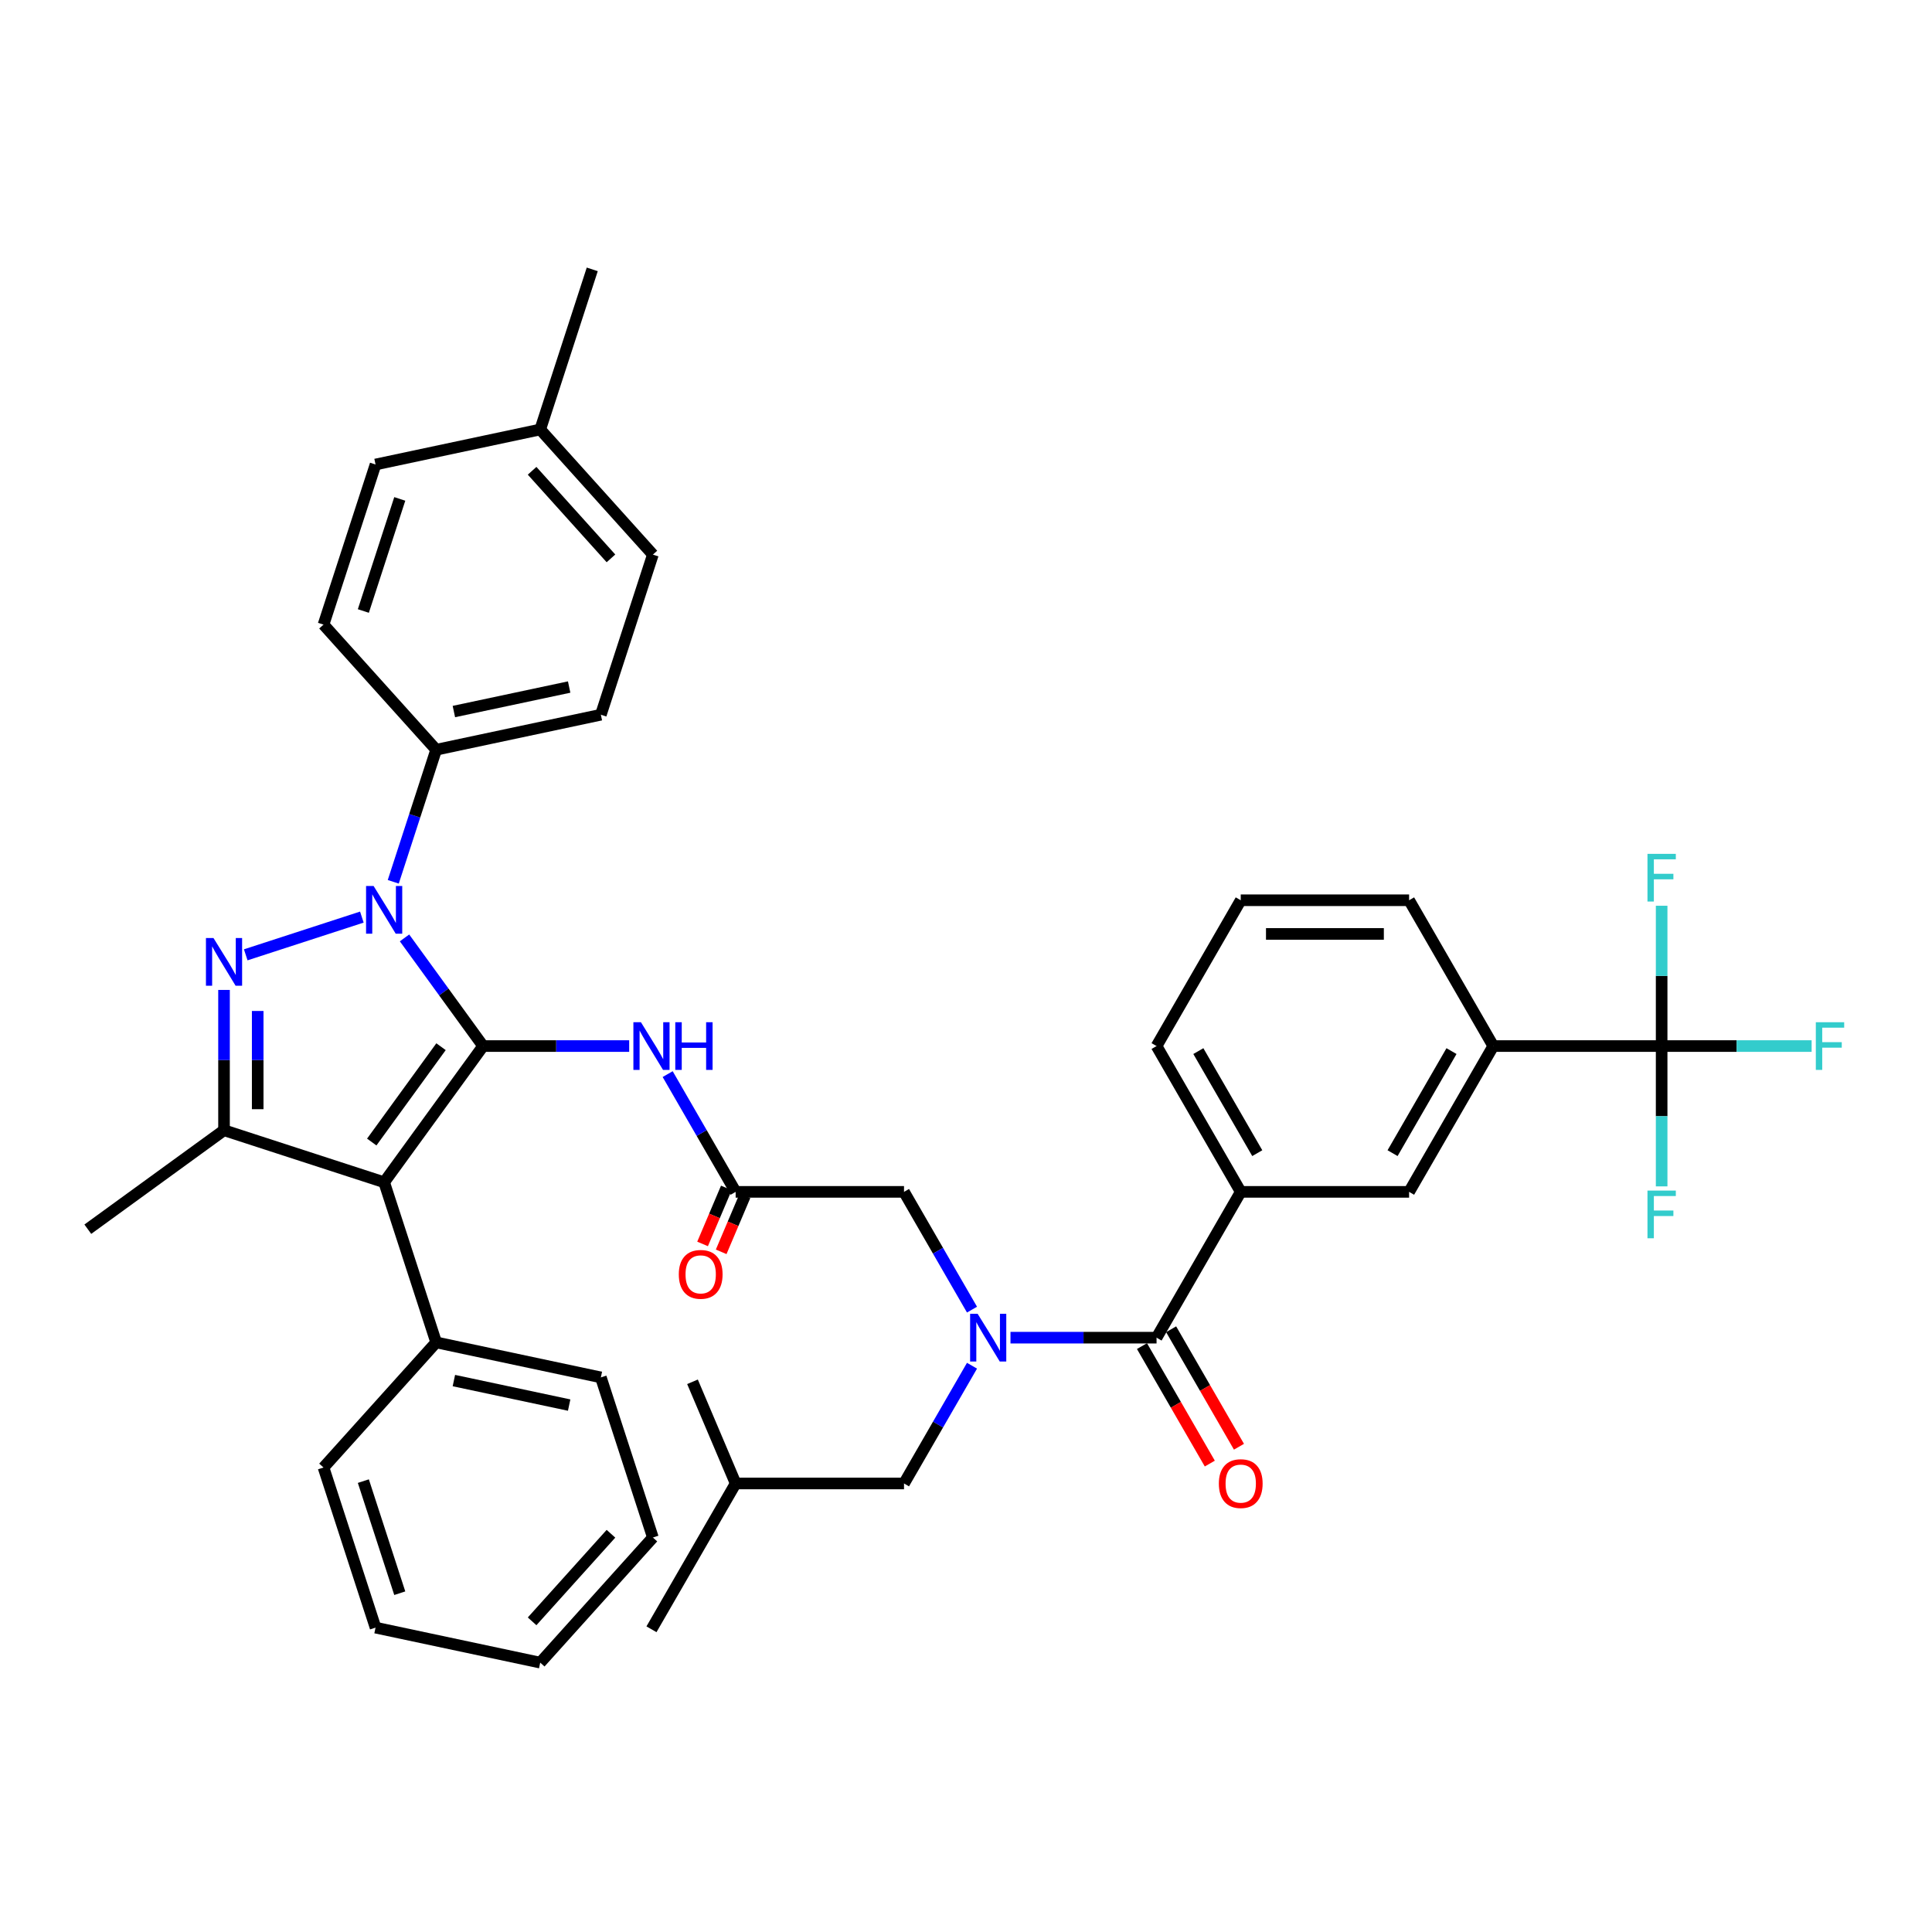 <?xml version='1.0' encoding='iso-8859-1'?>
<svg version='1.1' baseProfile='full'
              xmlns='http://www.w3.org/2000/svg'
                      xmlns:rdkit='http://www.rdkit.org/xml'
                      xmlns:xlink='http://www.w3.org/1999/xlink'
                  xml:space='preserve'
width='1000px' height='1000px' viewBox='0 0 1000 1000'>
<!-- END OF HEADER -->
<rect style='opacity:1.0;fill:#FFFFFF;stroke:none' width='1000' height='1000' x='0' y='0'> </rect>
<path class='bond-0' d='M 380.772,616.908 L 363.177,586.433' style='fill:none;fill-rule:evenodd;stroke:#000000;stroke-width:6px;stroke-linecap:butt;stroke-linejoin:miter;stroke-opacity:1' />
<path class='bond-0' d='M 363.177,586.433 L 345.582,555.958' style='fill:none;fill-rule:evenodd;stroke:#0000FF;stroke-width:6px;stroke-linecap:butt;stroke-linejoin:miter;stroke-opacity:1' />
<path class='bond-1' d='M 375.959,614.865 L 369.806,629.362' style='fill:none;fill-rule:evenodd;stroke:#000000;stroke-width:6px;stroke-linecap:butt;stroke-linejoin:miter;stroke-opacity:1' />
<path class='bond-1' d='M 369.806,629.362 L 363.653,643.859' style='fill:none;fill-rule:evenodd;stroke:#FF0000;stroke-width:6px;stroke-linecap:butt;stroke-linejoin:miter;stroke-opacity:1' />
<path class='bond-1' d='M 385.585,618.951 L 379.432,633.448' style='fill:none;fill-rule:evenodd;stroke:#000000;stroke-width:6px;stroke-linecap:butt;stroke-linejoin:miter;stroke-opacity:1' />
<path class='bond-1' d='M 379.432,633.448 L 373.279,647.945' style='fill:none;fill-rule:evenodd;stroke:#FF0000;stroke-width:6px;stroke-linecap:butt;stroke-linejoin:miter;stroke-opacity:1' />
<path class='bond-2' d='M 380.772,616.908 L 467.916,616.908' style='fill:none;fill-rule:evenodd;stroke:#000000;stroke-width:6px;stroke-linecap:butt;stroke-linejoin:miter;stroke-opacity:1' />
<path class='bond-3' d='M 467.916,616.908 L 485.511,647.384' style='fill:none;fill-rule:evenodd;stroke:#000000;stroke-width:6px;stroke-linecap:butt;stroke-linejoin:miter;stroke-opacity:1' />
<path class='bond-3' d='M 485.511,647.384 L 503.106,677.859' style='fill:none;fill-rule:evenodd;stroke:#0000FF;stroke-width:6px;stroke-linecap:butt;stroke-linejoin:miter;stroke-opacity:1' />
<path class='bond-4' d='M 325.662,541.439 L 287.859,541.439' style='fill:none;fill-rule:evenodd;stroke:#0000FF;stroke-width:6px;stroke-linecap:butt;stroke-linejoin:miter;stroke-opacity:1' />
<path class='bond-4' d='M 287.859,541.439 L 250.056,541.439' style='fill:none;fill-rule:evenodd;stroke:#000000;stroke-width:6px;stroke-linecap:butt;stroke-linejoin:miter;stroke-opacity:1' />
<path class='bond-5' d='M 523.026,692.377 L 560.829,692.377' style='fill:none;fill-rule:evenodd;stroke:#0000FF;stroke-width:6px;stroke-linecap:butt;stroke-linejoin:miter;stroke-opacity:1' />
<path class='bond-5' d='M 560.829,692.377 L 598.632,692.377' style='fill:none;fill-rule:evenodd;stroke:#000000;stroke-width:6px;stroke-linecap:butt;stroke-linejoin:miter;stroke-opacity:1' />
<path class='bond-6' d='M 503.106,706.895 L 485.511,737.371' style='fill:none;fill-rule:evenodd;stroke:#0000FF;stroke-width:6px;stroke-linecap:butt;stroke-linejoin:miter;stroke-opacity:1' />
<path class='bond-6' d='M 485.511,737.371 L 467.916,767.846' style='fill:none;fill-rule:evenodd;stroke:#000000;stroke-width:6px;stroke-linecap:butt;stroke-linejoin:miter;stroke-opacity:1' />
<path class='bond-7' d='M 203.552,456.42 L 214.657,422.24' style='fill:none;fill-rule:evenodd;stroke:#0000FF;stroke-width:6px;stroke-linecap:butt;stroke-linejoin:miter;stroke-opacity:1' />
<path class='bond-7' d='M 214.657,422.24 L 225.763,388.06' style='fill:none;fill-rule:evenodd;stroke:#000000;stroke-width:6px;stroke-linecap:butt;stroke-linejoin:miter;stroke-opacity:1' />
<path class='bond-8' d='M 209.382,485.457 L 229.719,513.448' style='fill:none;fill-rule:evenodd;stroke:#0000FF;stroke-width:6px;stroke-linecap:butt;stroke-linejoin:miter;stroke-opacity:1' />
<path class='bond-8' d='M 229.719,513.448 L 250.056,541.439' style='fill:none;fill-rule:evenodd;stroke:#000000;stroke-width:6px;stroke-linecap:butt;stroke-linejoin:miter;stroke-opacity:1' />
<path class='bond-9' d='M 187.296,474.687 L 127.19,494.217' style='fill:none;fill-rule:evenodd;stroke:#0000FF;stroke-width:6px;stroke-linecap:butt;stroke-linejoin:miter;stroke-opacity:1' />
<path class='bond-10' d='M 250.056,541.439 L 198.834,611.94' style='fill:none;fill-rule:evenodd;stroke:#000000;stroke-width:6px;stroke-linecap:butt;stroke-linejoin:miter;stroke-opacity:1' />
<path class='bond-10' d='M 228.273,541.77 L 192.417,591.121' style='fill:none;fill-rule:evenodd;stroke:#000000;stroke-width:6px;stroke-linecap:butt;stroke-linejoin:miter;stroke-opacity:1' />
<path class='bond-11' d='M 198.834,611.94 L 225.763,694.819' style='fill:none;fill-rule:evenodd;stroke:#000000;stroke-width:6px;stroke-linecap:butt;stroke-linejoin:miter;stroke-opacity:1' />
<path class='bond-12' d='M 198.834,611.94 L 115.955,585.011' style='fill:none;fill-rule:evenodd;stroke:#000000;stroke-width:6px;stroke-linecap:butt;stroke-linejoin:miter;stroke-opacity:1' />
<path class='bond-13' d='M 115.955,585.011 L 45.455,636.233' style='fill:none;fill-rule:evenodd;stroke:#000000;stroke-width:6px;stroke-linecap:butt;stroke-linejoin:miter;stroke-opacity:1' />
<path class='bond-14' d='M 115.955,585.011 L 115.955,548.699' style='fill:none;fill-rule:evenodd;stroke:#000000;stroke-width:6px;stroke-linecap:butt;stroke-linejoin:miter;stroke-opacity:1' />
<path class='bond-14' d='M 115.955,548.699 L 115.955,512.386' style='fill:none;fill-rule:evenodd;stroke:#0000FF;stroke-width:6px;stroke-linecap:butt;stroke-linejoin:miter;stroke-opacity:1' />
<path class='bond-14' d='M 133.384,574.118 L 133.384,548.699' style='fill:none;fill-rule:evenodd;stroke:#000000;stroke-width:6px;stroke-linecap:butt;stroke-linejoin:miter;stroke-opacity:1' />
<path class='bond-14' d='M 133.384,548.699 L 133.384,523.279' style='fill:none;fill-rule:evenodd;stroke:#0000FF;stroke-width:6px;stroke-linecap:butt;stroke-linejoin:miter;stroke-opacity:1' />
<path class='bond-15' d='M 860.064,541.439 L 772.92,541.439' style='fill:none;fill-rule:evenodd;stroke:#000000;stroke-width:6px;stroke-linecap:butt;stroke-linejoin:miter;stroke-opacity:1' />
<path class='bond-16' d='M 860.064,541.439 L 898.878,541.439' style='fill:none;fill-rule:evenodd;stroke:#000000;stroke-width:6px;stroke-linecap:butt;stroke-linejoin:miter;stroke-opacity:1' />
<path class='bond-16' d='M 898.878,541.439 L 937.692,541.439' style='fill:none;fill-rule:evenodd;stroke:#33CCCC;stroke-width:6px;stroke-linecap:butt;stroke-linejoin:miter;stroke-opacity:1' />
<path class='bond-17' d='M 860.064,541.439 L 860.064,577.752' style='fill:none;fill-rule:evenodd;stroke:#000000;stroke-width:6px;stroke-linecap:butt;stroke-linejoin:miter;stroke-opacity:1' />
<path class='bond-17' d='M 860.064,577.752 L 860.064,614.065' style='fill:none;fill-rule:evenodd;stroke:#33CCCC;stroke-width:6px;stroke-linecap:butt;stroke-linejoin:miter;stroke-opacity:1' />
<path class='bond-18' d='M 860.064,541.439 L 860.064,505.127' style='fill:none;fill-rule:evenodd;stroke:#000000;stroke-width:6px;stroke-linecap:butt;stroke-linejoin:miter;stroke-opacity:1' />
<path class='bond-18' d='M 860.064,505.127 L 860.064,468.814' style='fill:none;fill-rule:evenodd;stroke:#33CCCC;stroke-width:6px;stroke-linecap:butt;stroke-linejoin:miter;stroke-opacity:1' />
<path class='bond-19' d='M 591.085,696.734 L 608.64,727.14' style='fill:none;fill-rule:evenodd;stroke:#000000;stroke-width:6px;stroke-linecap:butt;stroke-linejoin:miter;stroke-opacity:1' />
<path class='bond-19' d='M 608.64,727.14 L 626.195,757.546' style='fill:none;fill-rule:evenodd;stroke:#FF0000;stroke-width:6px;stroke-linecap:butt;stroke-linejoin:miter;stroke-opacity:1' />
<path class='bond-19' d='M 606.179,688.02 L 623.734,718.426' style='fill:none;fill-rule:evenodd;stroke:#000000;stroke-width:6px;stroke-linecap:butt;stroke-linejoin:miter;stroke-opacity:1' />
<path class='bond-19' d='M 623.734,718.426 L 641.288,748.831' style='fill:none;fill-rule:evenodd;stroke:#FF0000;stroke-width:6px;stroke-linecap:butt;stroke-linejoin:miter;stroke-opacity:1' />
<path class='bond-20' d='M 598.632,692.377 L 642.204,616.908' style='fill:none;fill-rule:evenodd;stroke:#000000;stroke-width:6px;stroke-linecap:butt;stroke-linejoin:miter;stroke-opacity:1' />
<path class='bond-21' d='M 772.92,541.439 L 729.348,616.908' style='fill:none;fill-rule:evenodd;stroke:#000000;stroke-width:6px;stroke-linecap:butt;stroke-linejoin:miter;stroke-opacity:1' />
<path class='bond-21' d='M 751.29,544.045 L 720.79,596.874' style='fill:none;fill-rule:evenodd;stroke:#000000;stroke-width:6px;stroke-linecap:butt;stroke-linejoin:miter;stroke-opacity:1' />
<path class='bond-22' d='M 772.92,541.439 L 729.348,465.971' style='fill:none;fill-rule:evenodd;stroke:#000000;stroke-width:6px;stroke-linecap:butt;stroke-linejoin:miter;stroke-opacity:1' />
<path class='bond-23' d='M 642.204,616.908 L 729.348,616.908' style='fill:none;fill-rule:evenodd;stroke:#000000;stroke-width:6px;stroke-linecap:butt;stroke-linejoin:miter;stroke-opacity:1' />
<path class='bond-24' d='M 642.204,616.908 L 598.632,541.439' style='fill:none;fill-rule:evenodd;stroke:#000000;stroke-width:6px;stroke-linecap:butt;stroke-linejoin:miter;stroke-opacity:1' />
<path class='bond-24' d='M 650.762,596.874 L 620.262,544.045' style='fill:none;fill-rule:evenodd;stroke:#000000;stroke-width:6px;stroke-linecap:butt;stroke-linejoin:miter;stroke-opacity:1' />
<path class='bond-25' d='M 467.916,767.846 L 380.772,767.846' style='fill:none;fill-rule:evenodd;stroke:#000000;stroke-width:6px;stroke-linecap:butt;stroke-linejoin:miter;stroke-opacity:1' />
<path class='bond-26' d='M 225.763,694.819 L 311.003,712.937' style='fill:none;fill-rule:evenodd;stroke:#000000;stroke-width:6px;stroke-linecap:butt;stroke-linejoin:miter;stroke-opacity:1' />
<path class='bond-26' d='M 234.926,714.585 L 294.593,727.268' style='fill:none;fill-rule:evenodd;stroke:#000000;stroke-width:6px;stroke-linecap:butt;stroke-linejoin:miter;stroke-opacity:1' />
<path class='bond-27' d='M 225.763,694.819 L 167.453,759.58' style='fill:none;fill-rule:evenodd;stroke:#000000;stroke-width:6px;stroke-linecap:butt;stroke-linejoin:miter;stroke-opacity:1' />
<path class='bond-28' d='M 311.003,712.937 L 337.932,795.816' style='fill:none;fill-rule:evenodd;stroke:#000000;stroke-width:6px;stroke-linecap:butt;stroke-linejoin:miter;stroke-opacity:1' />
<path class='bond-29' d='M 337.932,795.816 L 279.621,860.577' style='fill:none;fill-rule:evenodd;stroke:#000000;stroke-width:6px;stroke-linecap:butt;stroke-linejoin:miter;stroke-opacity:1' />
<path class='bond-29' d='M 316.233,793.868 L 275.416,839.201' style='fill:none;fill-rule:evenodd;stroke:#000000;stroke-width:6px;stroke-linecap:butt;stroke-linejoin:miter;stroke-opacity:1' />
<path class='bond-30' d='M 279.621,860.577 L 194.382,842.459' style='fill:none;fill-rule:evenodd;stroke:#000000;stroke-width:6px;stroke-linecap:butt;stroke-linejoin:miter;stroke-opacity:1' />
<path class='bond-31' d='M 194.382,842.459 L 167.453,759.58' style='fill:none;fill-rule:evenodd;stroke:#000000;stroke-width:6px;stroke-linecap:butt;stroke-linejoin:miter;stroke-opacity:1' />
<path class='bond-31' d='M 206.918,824.641 L 188.068,766.626' style='fill:none;fill-rule:evenodd;stroke:#000000;stroke-width:6px;stroke-linecap:butt;stroke-linejoin:miter;stroke-opacity:1' />
<path class='bond-32' d='M 380.772,767.846 L 337.2,843.315' style='fill:none;fill-rule:evenodd;stroke:#000000;stroke-width:6px;stroke-linecap:butt;stroke-linejoin:miter;stroke-opacity:1' />
<path class='bond-33' d='M 380.772,767.846 L 358.434,715.215' style='fill:none;fill-rule:evenodd;stroke:#000000;stroke-width:6px;stroke-linecap:butt;stroke-linejoin:miter;stroke-opacity:1' />
<path class='bond-34' d='M 225.763,388.06 L 311.003,369.941' style='fill:none;fill-rule:evenodd;stroke:#000000;stroke-width:6px;stroke-linecap:butt;stroke-linejoin:miter;stroke-opacity:1' />
<path class='bond-34' d='M 234.926,368.294 L 294.593,355.611' style='fill:none;fill-rule:evenodd;stroke:#000000;stroke-width:6px;stroke-linecap:butt;stroke-linejoin:miter;stroke-opacity:1' />
<path class='bond-35' d='M 225.763,388.06 L 167.453,323.299' style='fill:none;fill-rule:evenodd;stroke:#000000;stroke-width:6px;stroke-linecap:butt;stroke-linejoin:miter;stroke-opacity:1' />
<path class='bond-36' d='M 279.621,222.302 L 337.932,287.063' style='fill:none;fill-rule:evenodd;stroke:#000000;stroke-width:6px;stroke-linecap:butt;stroke-linejoin:miter;stroke-opacity:1' />
<path class='bond-36' d='M 275.416,243.678 L 316.233,289.011' style='fill:none;fill-rule:evenodd;stroke:#000000;stroke-width:6px;stroke-linecap:butt;stroke-linejoin:miter;stroke-opacity:1' />
<path class='bond-37' d='M 279.621,222.302 L 306.55,139.423' style='fill:none;fill-rule:evenodd;stroke:#000000;stroke-width:6px;stroke-linecap:butt;stroke-linejoin:miter;stroke-opacity:1' />
<path class='bond-38' d='M 279.621,222.302 L 194.382,240.42' style='fill:none;fill-rule:evenodd;stroke:#000000;stroke-width:6px;stroke-linecap:butt;stroke-linejoin:miter;stroke-opacity:1' />
<path class='bond-39' d='M 311.003,369.941 L 337.932,287.063' style='fill:none;fill-rule:evenodd;stroke:#000000;stroke-width:6px;stroke-linecap:butt;stroke-linejoin:miter;stroke-opacity:1' />
<path class='bond-40' d='M 167.453,323.299 L 194.382,240.42' style='fill:none;fill-rule:evenodd;stroke:#000000;stroke-width:6px;stroke-linecap:butt;stroke-linejoin:miter;stroke-opacity:1' />
<path class='bond-40' d='M 188.068,316.253 L 206.918,258.238' style='fill:none;fill-rule:evenodd;stroke:#000000;stroke-width:6px;stroke-linecap:butt;stroke-linejoin:miter;stroke-opacity:1' />
<path class='bond-41' d='M 729.348,465.971 L 642.204,465.971' style='fill:none;fill-rule:evenodd;stroke:#000000;stroke-width:6px;stroke-linecap:butt;stroke-linejoin:miter;stroke-opacity:1' />
<path class='bond-41' d='M 716.276,483.399 L 655.276,483.399' style='fill:none;fill-rule:evenodd;stroke:#000000;stroke-width:6px;stroke-linecap:butt;stroke-linejoin:miter;stroke-opacity:1' />
<path class='bond-42' d='M 598.632,541.439 L 642.204,465.971' style='fill:none;fill-rule:evenodd;stroke:#000000;stroke-width:6px;stroke-linecap:butt;stroke-linejoin:miter;stroke-opacity:1' />
<path  class='atom-1' d='M 351.349 659.609
Q 351.349 653.683, 354.277 650.372
Q 357.205 647.06, 362.678 647.06
Q 368.15 647.06, 371.079 650.372
Q 374.007 653.683, 374.007 659.609
Q 374.007 665.604, 371.044 669.02
Q 368.081 672.402, 362.678 672.402
Q 357.24 672.402, 354.277 669.02
Q 351.349 665.639, 351.349 659.609
M 362.678 669.613
Q 366.442 669.613, 368.464 667.103
Q 370.521 664.559, 370.521 659.609
Q 370.521 654.764, 368.464 652.324
Q 366.442 649.849, 362.678 649.849
Q 358.913 649.849, 356.857 652.289
Q 354.835 654.729, 354.835 659.609
Q 354.835 664.593, 356.857 667.103
Q 358.913 669.613, 362.678 669.613
' fill='#FF0000'/>
<path  class='atom-3' d='M 331.745 529.1
L 339.832 542.171
Q 340.634 543.461, 341.923 545.797
Q 343.213 548.132, 343.283 548.272
L 343.283 529.1
L 346.559 529.1
L 346.559 553.779
L 343.178 553.779
L 334.499 539.487
Q 333.488 537.814, 332.407 535.897
Q 331.362 533.98, 331.048 533.387
L 331.048 553.779
L 327.841 553.779
L 327.841 529.1
L 331.745 529.1
' fill='#0000FF'/>
<path  class='atom-3' d='M 349.522 529.1
L 352.869 529.1
L 352.869 539.592
L 365.487 539.592
L 365.487 529.1
L 368.833 529.1
L 368.833 553.779
L 365.487 553.779
L 365.487 542.381
L 352.869 542.381
L 352.869 553.779
L 349.522 553.779
L 349.522 529.1
' fill='#0000FF'/>
<path  class='atom-4' d='M 506.033 680.038
L 514.12 693.109
Q 514.922 694.399, 516.211 696.734
Q 517.501 699.07, 517.571 699.209
L 517.571 680.038
L 520.847 680.038
L 520.847 704.717
L 517.466 704.717
L 508.787 690.425
Q 507.776 688.752, 506.695 686.835
Q 505.649 684.918, 505.336 684.325
L 505.336 704.717
L 502.129 704.717
L 502.129 680.038
L 506.033 680.038
' fill='#0000FF'/>
<path  class='atom-5' d='M 193.379 458.599
L 201.466 471.67
Q 202.268 472.96, 203.558 475.296
Q 204.847 477.631, 204.917 477.771
L 204.917 458.599
L 208.194 458.599
L 208.194 483.278
L 204.812 483.278
L 196.133 468.986
Q 195.122 467.313, 194.041 465.396
Q 192.996 463.479, 192.682 462.886
L 192.682 483.278
L 189.475 483.278
L 189.475 458.599
L 193.379 458.599
' fill='#0000FF'/>
<path  class='atom-9' d='M 110.5 485.528
L 118.587 498.599
Q 119.389 499.889, 120.679 502.225
Q 121.968 504.56, 122.038 504.7
L 122.038 485.528
L 125.315 485.528
L 125.315 510.207
L 121.934 510.207
L 113.254 495.915
Q 112.243 494.242, 111.163 492.325
Q 110.117 490.408, 109.803 489.815
L 109.803 510.207
L 106.596 510.207
L 106.596 485.528
L 110.5 485.528
' fill='#0000FF'/>
<path  class='atom-12' d='M 630.875 767.916
Q 630.875 761.99, 633.803 758.679
Q 636.731 755.367, 642.204 755.367
Q 647.677 755.367, 650.605 758.679
Q 653.533 761.99, 653.533 767.916
Q 653.533 773.911, 650.57 777.327
Q 647.607 780.709, 642.204 780.709
Q 636.766 780.709, 633.803 777.327
Q 630.875 773.946, 630.875 767.916
M 642.204 777.92
Q 645.969 777.92, 647.99 775.41
Q 650.047 772.866, 650.047 767.916
Q 650.047 763.071, 647.99 760.631
Q 645.969 758.156, 642.204 758.156
Q 638.439 758.156, 636.383 760.596
Q 634.361 763.036, 634.361 767.916
Q 634.361 772.9, 636.383 775.41
Q 638.439 777.92, 642.204 777.92
' fill='#FF0000'/>
<path  class='atom-16' d='M 939.87 529.1
L 954.545 529.1
L 954.545 531.923
L 943.182 531.923
L 943.182 539.418
L 953.291 539.418
L 953.291 542.276
L 943.182 542.276
L 943.182 553.779
L 939.87 553.779
L 939.87 529.1
' fill='#33CCCC'/>
<path  class='atom-35' d='M 852.726 616.244
L 867.401 616.244
L 867.401 619.067
L 856.038 619.067
L 856.038 626.562
L 866.147 626.562
L 866.147 629.42
L 856.038 629.42
L 856.038 640.923
L 852.726 640.923
L 852.726 616.244
' fill='#33CCCC'/>
<path  class='atom-36' d='M 852.726 441.956
L 867.401 441.956
L 867.401 444.779
L 856.038 444.779
L 856.038 452.274
L 866.147 452.274
L 866.147 455.132
L 856.038 455.132
L 856.038 466.635
L 852.726 466.635
L 852.726 441.956
' fill='#33CCCC'/>
</svg>

